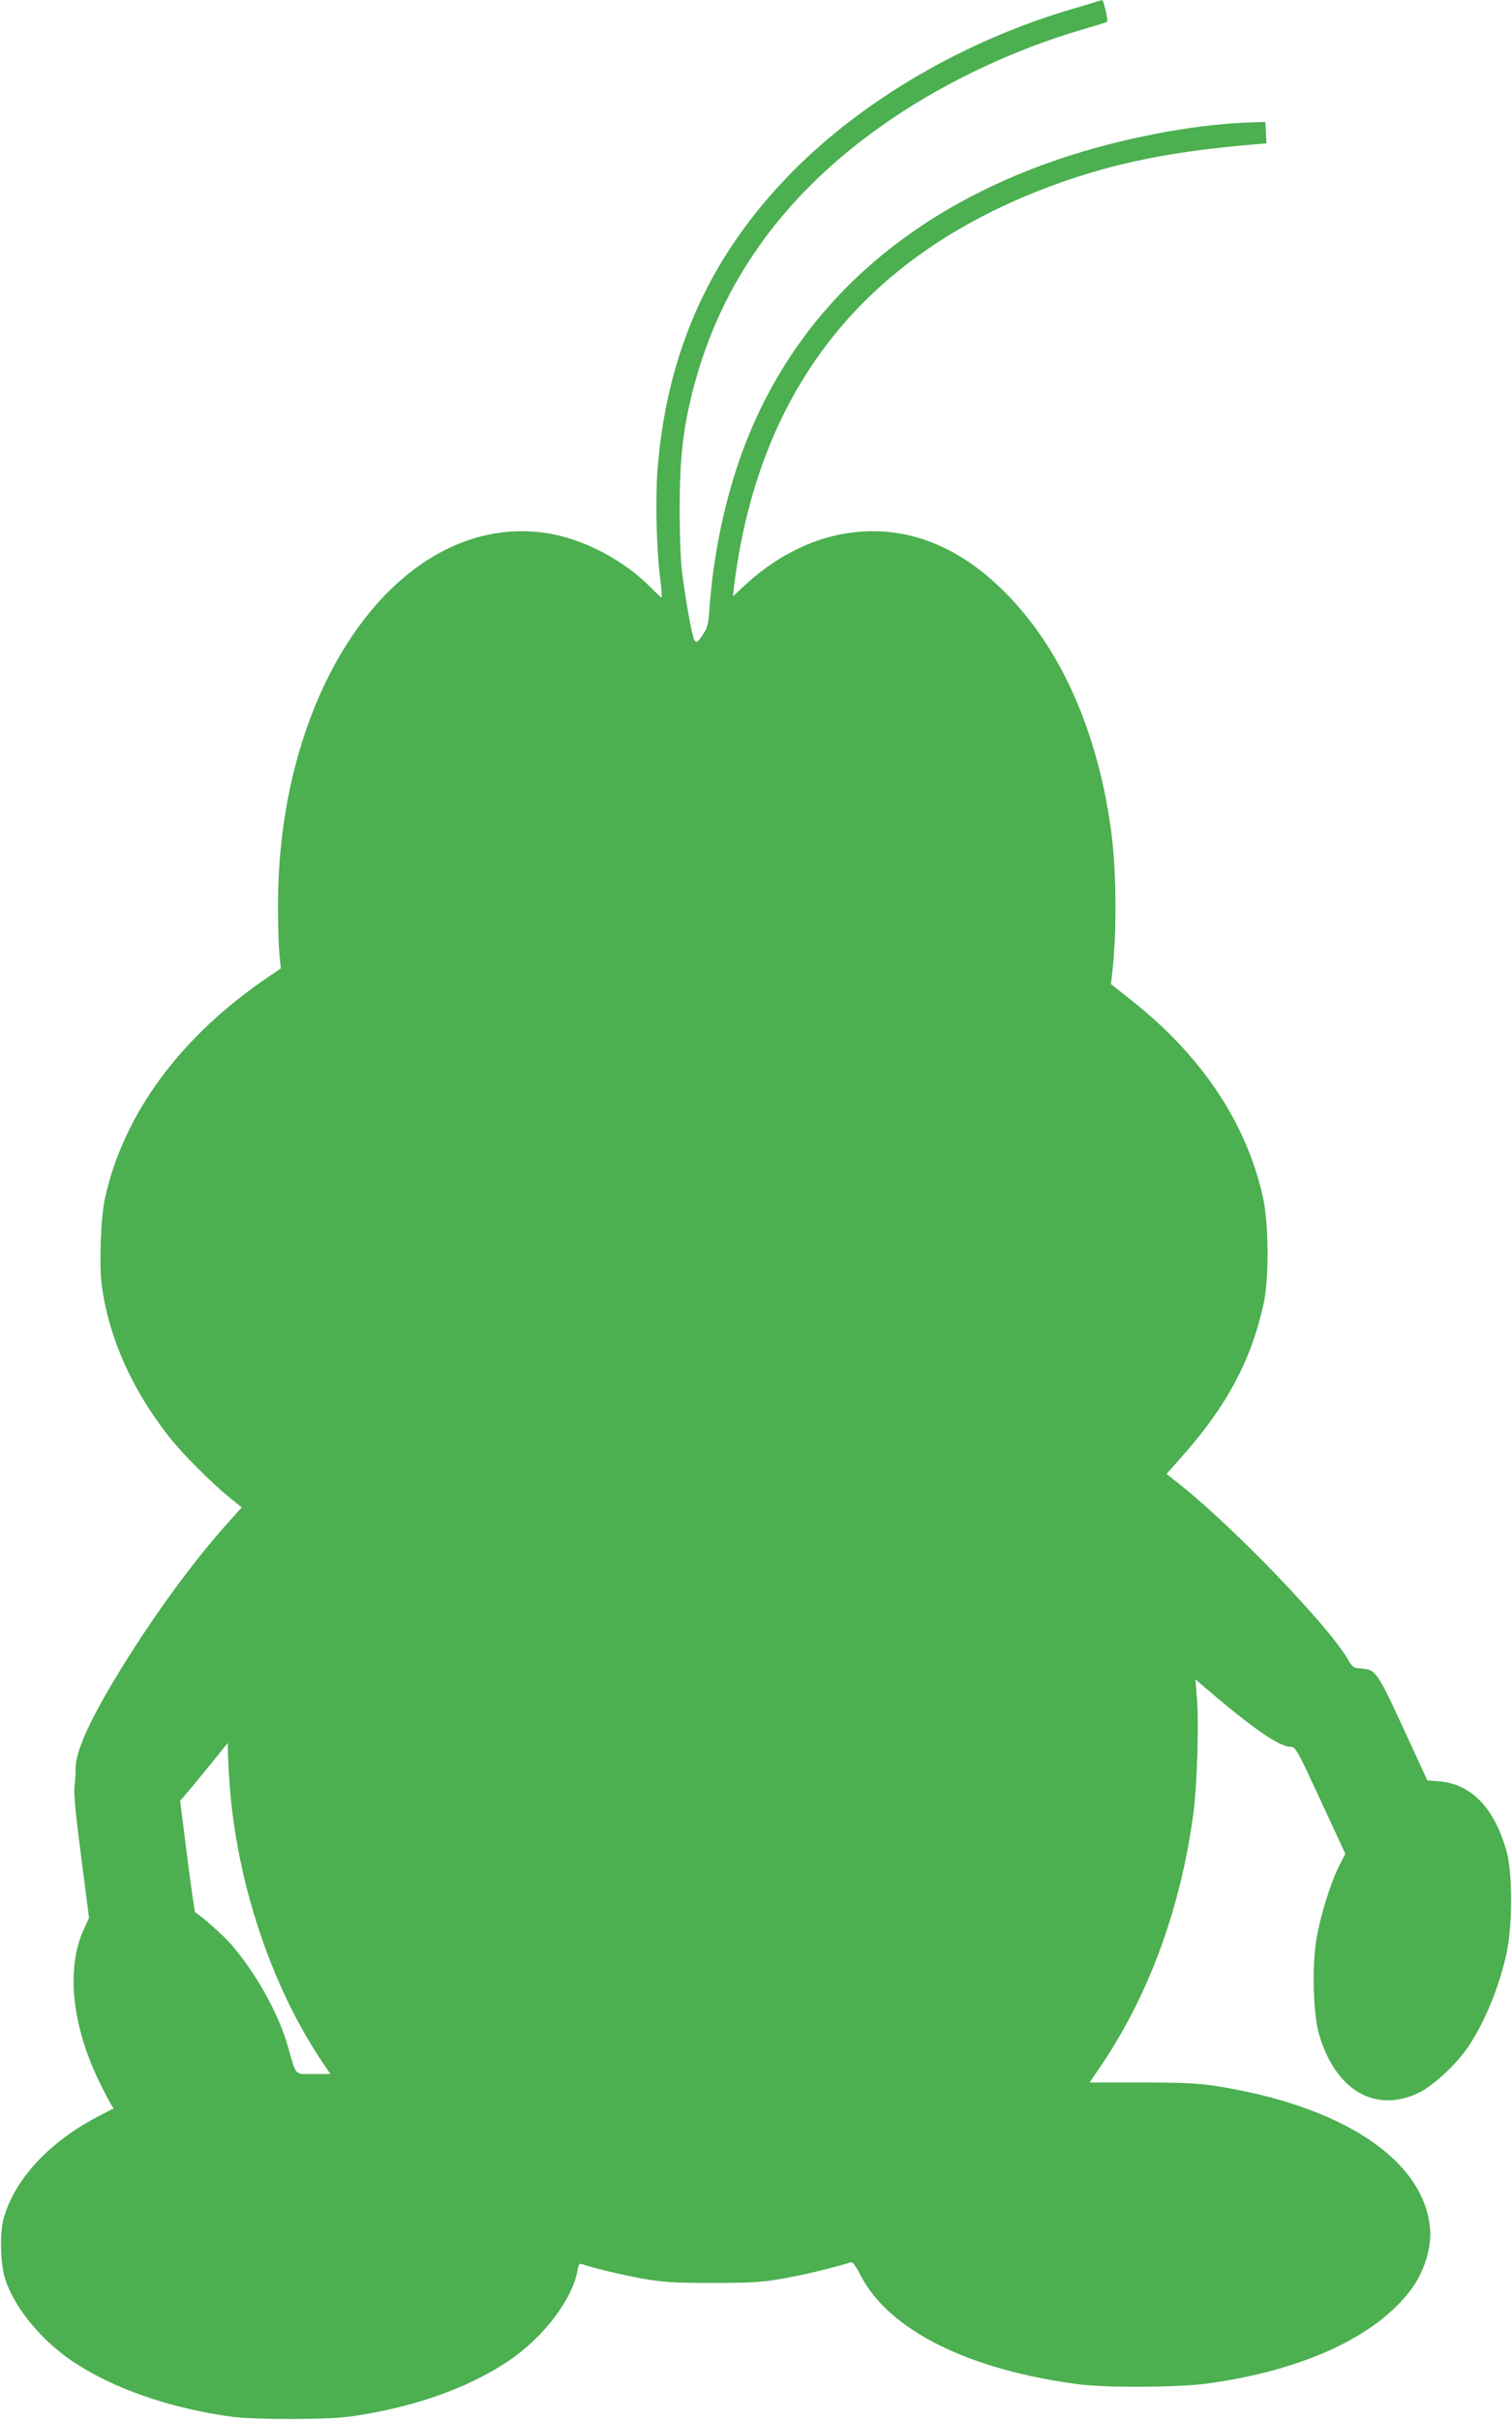 <?xml version="1.0" standalone="no"?>
<!DOCTYPE svg PUBLIC "-//W3C//DTD SVG 20010904//EN"
 "http://www.w3.org/TR/2001/REC-SVG-20010904/DTD/svg10.dtd">
<svg version="1.0" xmlns="http://www.w3.org/2000/svg"
 width="800pt" height="1280pt" viewBox="0 0 800 1280"
 preserveAspectRatio="xMidYMid meet">
<g transform="translate(0,1280) scale(0.1,-0.1)"
fill="#4caf50" stroke="none">
<path d="M5815 12795 c-5 -2 -73 -22 -150 -45 -561 -166 -1094 -476 -1470
-856 -435 -439 -666 -948 -716 -1577 -12 -154 -6 -429 15 -584 6 -51 9 -93 6
-93 -3 0 -28 23 -55 51 -147 149 -362 261 -557 290 -766 112 -1420 -799 -1417
-1976 0 -104 3 -221 8 -258 l7 -69 -60 -41 c-468 -315 -773 -727 -871 -1177
-22 -100 -31 -352 -16 -462 37 -275 160 -550 359 -802 66 -84 222 -240 314
-315 l67 -54 -77 -86 c-190 -211 -412 -519 -594 -821 -139 -231 -208 -388
-208 -472 0 -24 -2 -68 -6 -99 -4 -38 7 -155 36 -374 l41 -319 -30 -66 c-93
-209 -59 -513 91 -815 27 -55 55 -106 60 -113 6 -7 9 -14 7 -15 -2 -1 -38 -20
-79 -41 -261 -136 -443 -333 -501 -541 -22 -80 -17 -246 10 -325 52 -152 192
-320 355 -430 214 -143 510 -246 836 -292 124 -17 506 -17 630 0 329 46 619
147 834 290 191 126 347 332 373 490 5 25 10 32 22 27 45 -18 209 -57 320 -77
108 -19 161 -23 371 -23 240 0 283 4 465 41 67 13 234 56 265 68 11 4 25 -14
53 -68 150 -292 574 -503 1162 -578 148 -18 522 -16 675 5 505 70 890 248
1076 497 71 96 110 223 100 328 -36 361 -467 645 -1136 749 -89 14 -176 18
-390 18 l-275 0 51 75 c262 383 432 847 499 1355 19 150 29 468 18 601 l-8
102 40 -35 c268 -229 404 -323 467 -323 23 0 36 -25 155 -282 l131 -283 -33
-65 c-46 -91 -100 -267 -120 -388 -24 -144 -17 -395 14 -502 87 -296 296 -419
526 -310 80 38 205 155 268 251 88 135 161 315 199 492 31 146 31 416 0 532
-63 230 -186 359 -357 373 l-63 5 -88 191 c-181 395 -181 394 -265 401 -37 2
-44 7 -69 51 -101 174 -596 689 -881 917 l-77 61 72 81 c245 273 378 522 443
825 28 133 26 421 -5 559 -89 395 -324 747 -698 1042 l-106 84 7 60 c26 228
22 565 -10 780 -78 531 -279 965 -581 1255 -258 249 -552 345 -859 281 -170
-35 -342 -127 -489 -262 l-68 -63 6 55 c132 1053 699 1760 1704 2125 310 112
614 174 1045 210 l68 6 -3 56 -3 57 -90 -3 c-292 -10 -677 -84 -997 -192 -821
-277 -1398 -803 -1671 -1525 -98 -259 -162 -559 -183 -850 -6 -89 -10 -105
-37 -144 -26 -39 -31 -42 -42 -28 -13 18 -46 202 -67 367 -7 52 -12 203 -12
335 1 262 18 419 70 620 149 586 502 1066 1059 1441 298 201 655 367 1006 469
68 20 125 37 127 40 6 6 -19 115 -26 114 -4 0 -11 -2 -17 -4z m-4595 -9495
c47 -493 220 -1002 469 -1382 l59 -88 -89 0 c-103 0 -90 -14 -134 140 -50 178
-167 389 -303 547 -35 41 -154 147 -190 169 -2 1 -21 134 -42 296 l-37 293 39
45 c21 25 78 94 126 153 l87 108 2 -83 c2 -46 7 -135 13 -198z"/>
</g>
</svg>
